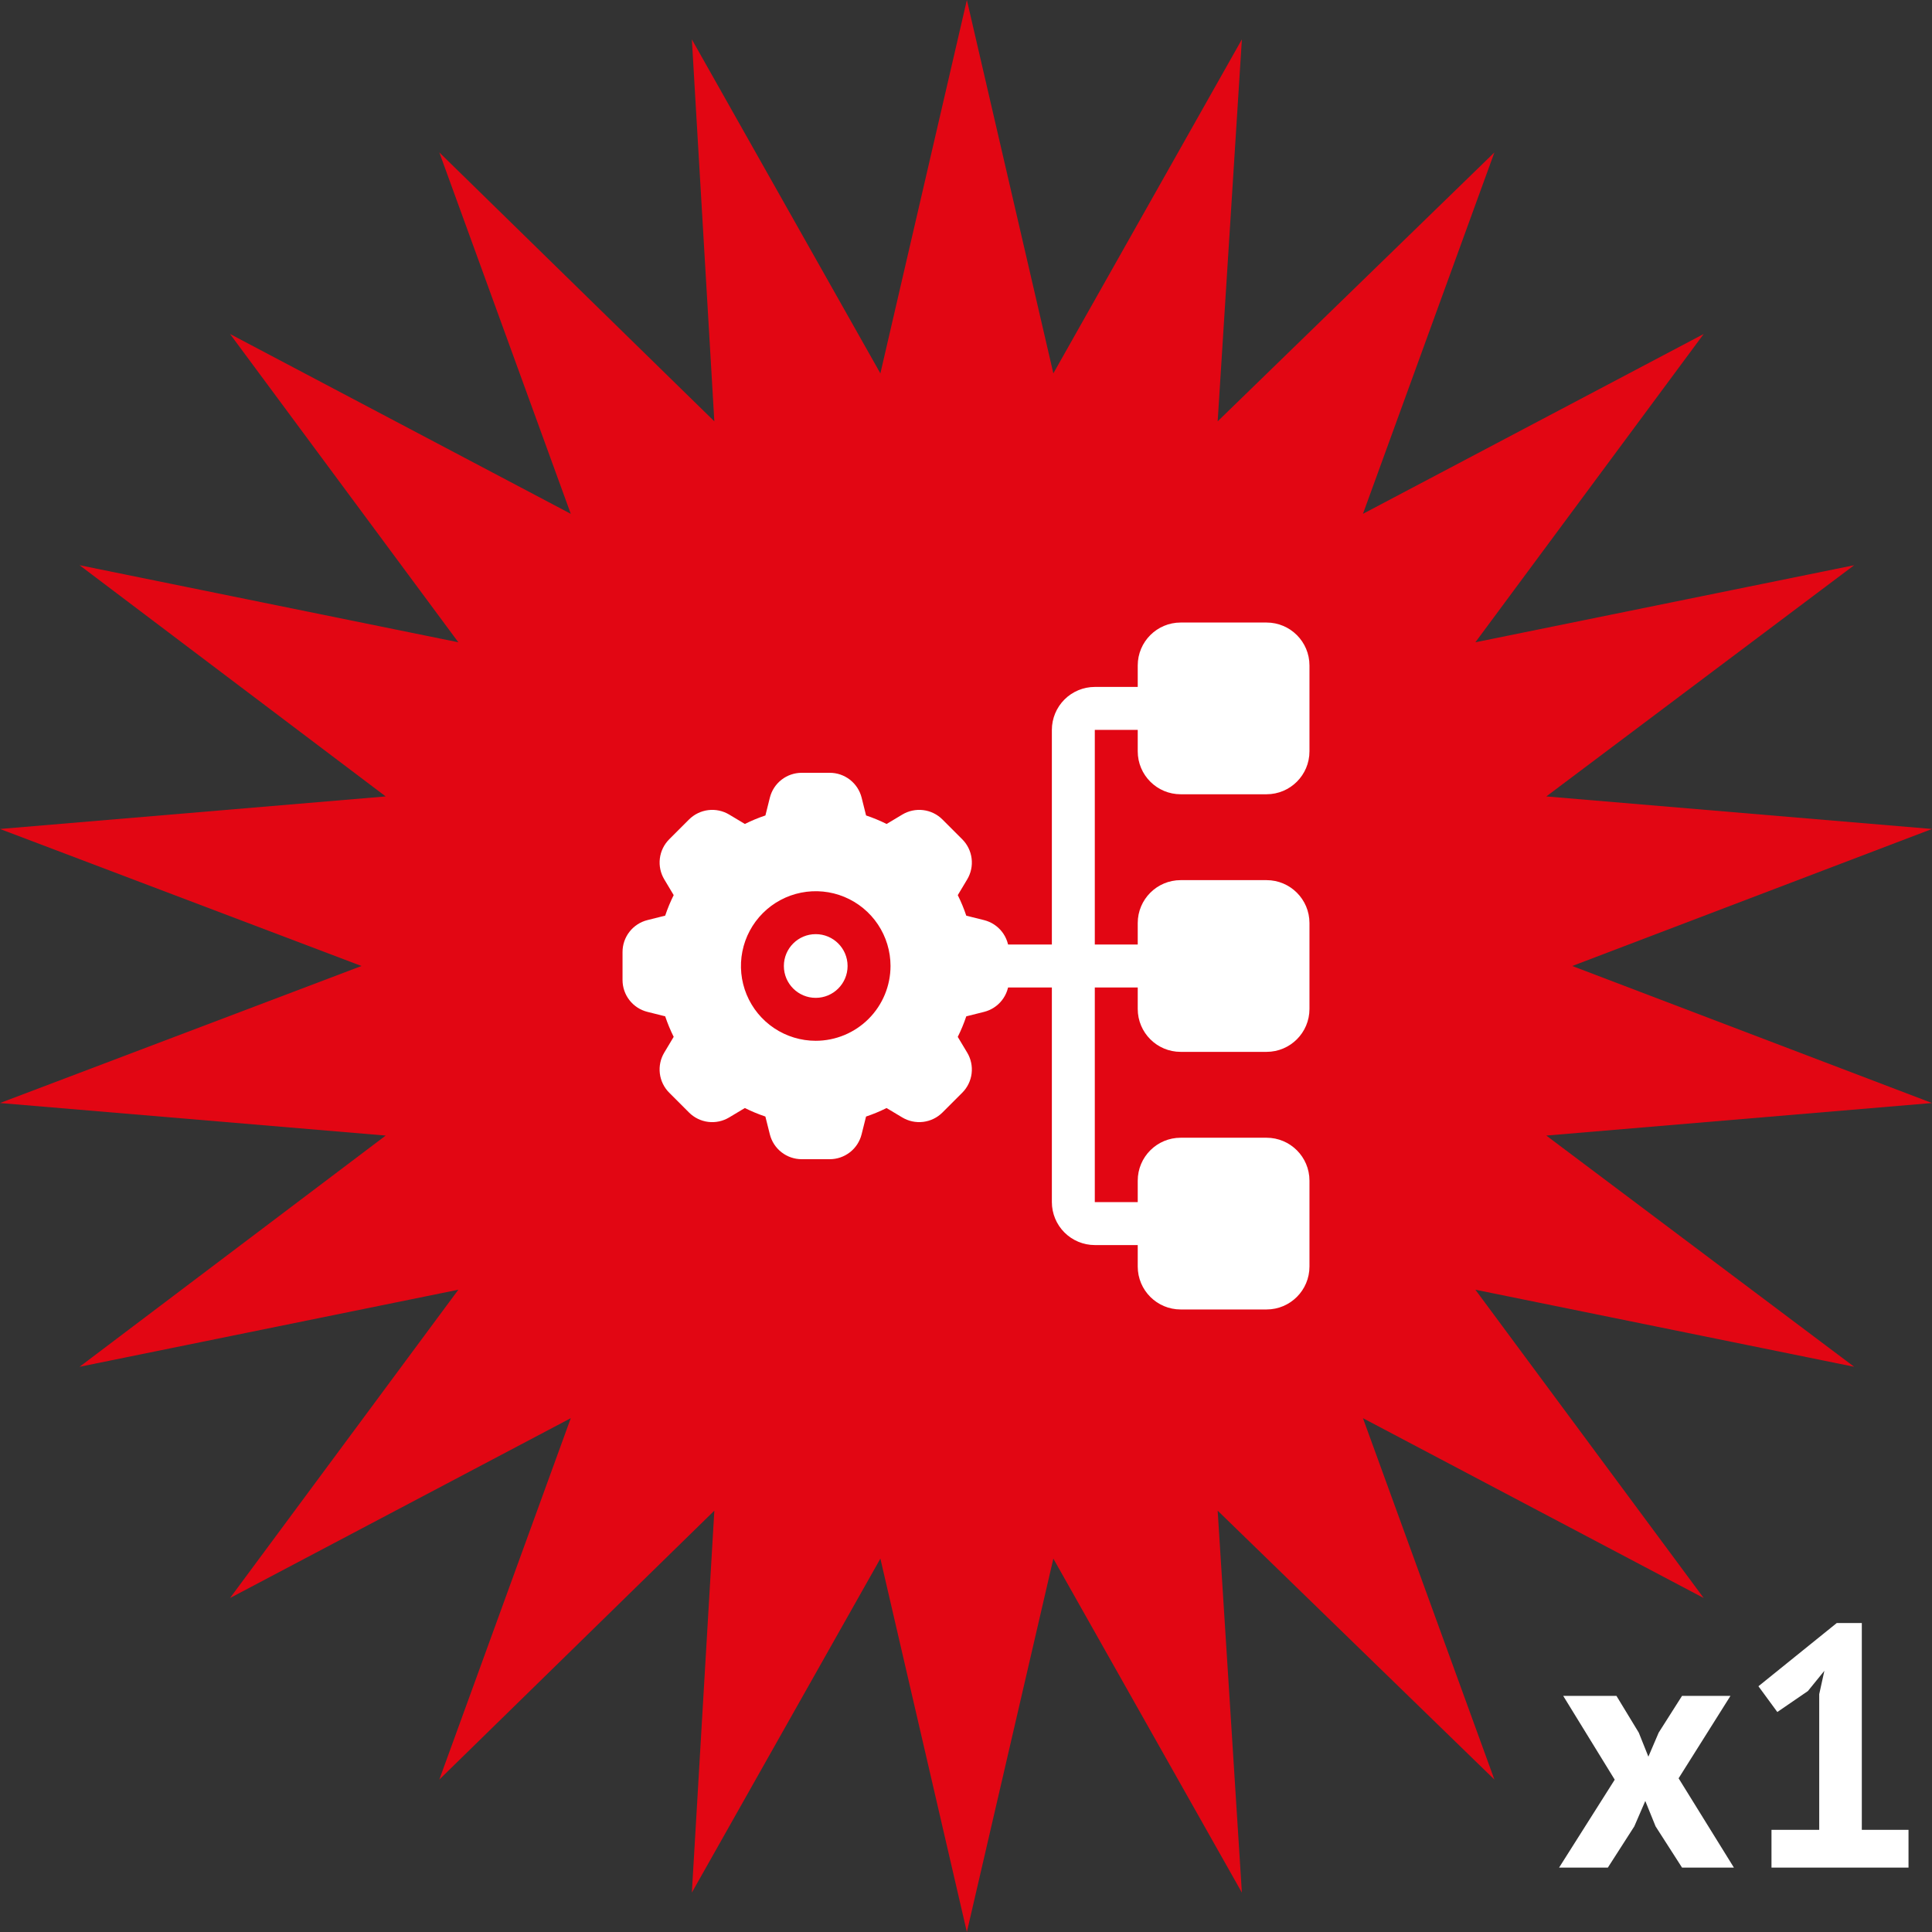 <svg width="180" height="180" viewBox="0 0 180 180" fill="none" xmlns="http://www.w3.org/2000/svg">
<rect x="0" y="0" width="180" height="180" fill="#333333" stroke="none"/>
<path d="M180 77.234L146.482 90L180 102.766L144.064 105.798L172.748 127.34L137.457 120.16L158.729 148.883L126.983 132.128L139.23 165.798L113.447 140.745L115.703 176.33L98.138 145.213L90.081 180L82.023 145.213L64.458 176.33L66.553 140.745L40.931 165.798L53.178 132.128L21.432 148.883L42.704 120.16L7.413 127.34L35.935 105.798L0 102.766L33.679 90L0 77.234L35.935 74.202L7.413 52.66L42.704 59.84L21.432 31.117L53.178 47.872L40.931 14.202L66.553 39.255L64.458 3.67L82.023 34.787L90.081 0L98.138 34.787L115.703 3.67L113.447 39.255L139.23 14.202L126.983 47.872L158.729 31.117L137.457 59.84L172.748 52.66L144.064 74.202L180 77.234Z" fill="#E20613"/>
<g clip-path="url(#clip0_1463_1192)">
<path fill-rule="evenodd" clip-rule="evenodd" d="M90.026 85.312L91.678 85.724C92.342 85.889 92.932 86.272 93.353 86.811C93.773 87.351 94.001 88.016 94 88.7V91.3C94.001 91.984 93.773 92.65 93.352 93.189C92.93 93.729 92.34 94.111 91.676 94.276L90.026 94.69C89.806 95.346 89.541 95.985 89.232 96.604L90.108 98.064C90.46 98.65 90.606 99.337 90.523 100.015C90.44 100.694 90.132 101.325 89.648 101.808L87.808 103.648C87.324 104.131 86.692 104.439 86.013 104.522C85.334 104.606 84.647 104.46 84.06 104.108L82.6 103.234C81.982 103.542 81.343 103.807 80.688 104.026L80.274 105.678C80.109 106.342 79.727 106.931 79.188 107.352C78.648 107.773 77.984 108.001 77.3 108H74.7C74.015 108.002 73.35 107.774 72.81 107.352C72.27 106.931 71.887 106.341 71.722 105.676L71.308 104.026C70.653 103.806 70.014 103.541 69.396 103.232L67.936 104.108C67.35 104.461 66.663 104.607 65.985 104.524C65.306 104.441 64.675 104.132 64.192 103.648L62.352 101.808C61.868 101.324 61.559 100.693 61.476 100.013C61.393 99.334 61.539 98.646 61.892 98.06L62.766 96.6C62.458 95.982 62.193 95.343 61.974 94.688L60.322 94.274C59.658 94.109 59.069 93.727 58.648 93.188C58.227 92.648 57.999 91.984 58 91.3V88.7C57.998 88.015 58.226 87.35 58.648 86.81C59.069 86.27 59.659 85.887 60.324 85.722L61.974 85.308C62.193 84.653 62.458 84.014 62.766 83.396L61.892 81.936C61.54 81.35 61.394 80.663 61.477 79.985C61.56 79.306 61.868 78.675 62.352 78.192L64.192 76.352C64.676 75.869 65.307 75.561 65.986 75.477C66.665 75.394 67.352 75.54 67.938 75.892L69.398 76.766C70.017 76.458 70.656 76.193 71.312 75.974L71.724 74.322C71.889 73.658 72.272 73.068 72.811 72.647C73.351 72.227 74.016 71.999 74.7 72H77.3C77.985 71.998 78.65 72.226 79.19 72.648C79.73 73.069 80.113 73.659 80.278 74.324L80.69 75.974C81.346 76.194 81.985 76.459 82.604 76.768L84.064 75.892C84.65 75.54 85.337 75.394 86.015 75.477C86.694 75.56 87.325 75.868 87.808 76.352L89.648 78.192C90.132 78.675 90.44 79.307 90.523 79.986C90.607 80.665 90.46 81.352 90.108 81.938L89.234 83.398C89.542 84.017 89.807 84.656 90.026 85.312ZM72.129 95.794C73.275 96.559 74.622 96.968 76 96.968C77.847 96.966 79.618 96.231 80.925 94.925C82.231 93.618 82.966 91.847 82.968 90C82.968 88.622 82.559 87.275 81.794 86.129C81.028 84.983 79.94 84.09 78.666 83.562C77.393 83.035 75.992 82.897 74.641 83.166C73.289 83.435 72.047 84.098 71.073 85.073C70.098 86.047 69.435 87.289 69.166 88.641C68.897 89.992 69.035 91.393 69.562 92.666C70.09 93.94 70.983 95.028 72.129 95.794ZM78.967 90C78.967 91.639 77.638 92.968 75.999 92.968C74.36 92.968 73.031 91.639 73.031 90C73.031 88.361 74.36 87.032 75.999 87.032C77.638 87.032 78.967 88.361 78.967 90Z" fill="white"/>
<path d="M118 58H110C107.791 58 106 59.791 106 62V70C106 72.209 107.791 74 110 74H118C120.209 74 122 72.209 122 70V62C122 59.791 120.209 58 118 58Z" fill="white"/>
<path d="M118 82H110C107.791 82 106 83.791 106 86V94C106 96.209 107.791 98 110 98H118C120.209 98 122 96.209 122 94V86C122 83.791 120.209 82 118 82Z" fill="white"/>
<path d="M118 106H110C107.791 106 106 107.791 106 110V118C106 120.209 107.791 122 110 122H118C120.209 122 122 120.209 122 118V110C122 107.791 120.209 106 118 106Z" fill="white"/>
<path d="M108 92H92C91.47 92 90.961 91.789 90.586 91.414C90.211 91.039 90 90.53 90 90C90 89.47 90.211 88.961 90.586 88.586C90.961 88.211 91.47 88 92 88H108C108.53 88 109.039 88.211 109.414 88.586C109.789 88.961 110 89.47 110 90C110 90.53 109.789 91.039 109.414 91.414C109.039 91.789 108.53 92 108 92Z" fill="white"/>
<path d="M100 92C99.47 92 98.961 91.789 98.586 91.414C98.211 91.039 98 90.53 98 90V68C98.001 66.939 98.423 65.923 99.173 65.173C99.923 64.423 100.939 64.001 102 64H108C108.53 64 109.039 64.211 109.414 64.586C109.789 64.961 110 65.47 110 66C110 66.53 109.789 67.039 109.414 67.414C109.039 67.789 108.53 68 108 68H102V90C102 90.53 101.789 91.039 101.414 91.414C101.039 91.789 100.53 92 100 92Z" fill="white"/>
<path d="M108 116H102C100.939 115.999 99.923 115.577 99.173 114.827C98.423 114.077 98.001 113.061 98 112V90C98 89.47 98.211 88.961 98.586 88.586C98.961 88.211 99.47 88 100 88C100.53 88 101.039 88.211 101.414 88.586C101.789 88.961 102 89.47 102 90V112H108C108.53 112 109.039 112.211 109.414 112.586C109.789 112.961 110 113.47 110 114C110 114.53 109.789 115.039 109.414 115.414C109.039 115.789 108.53 116 108 116Z" fill="white"/>
</g>
<path d="M150.44 165.808L145.64 158H150.6L152.68 161.424L153.576 163.664L154.536 161.424L156.712 158H161.224L156.392 165.68L161.544 174H156.712L154.248 170.16L153.288 167.792L152.264 170.16L149.8 174H145.256L150.44 165.808ZM165.045 170.48H169.493V157.84L169.973 155.664L168.437 157.552L165.589 159.504L163.829 157.104L171.125 151.216H173.461V170.48H177.812V174H165.045V170.48Z" fill="white"/>
<defs>
<clipPath id="clip0_1463_1192">
<rect width="64" height="64" fill="white" transform="translate(58 58)"/>
</clipPath>
</defs>
</svg>
